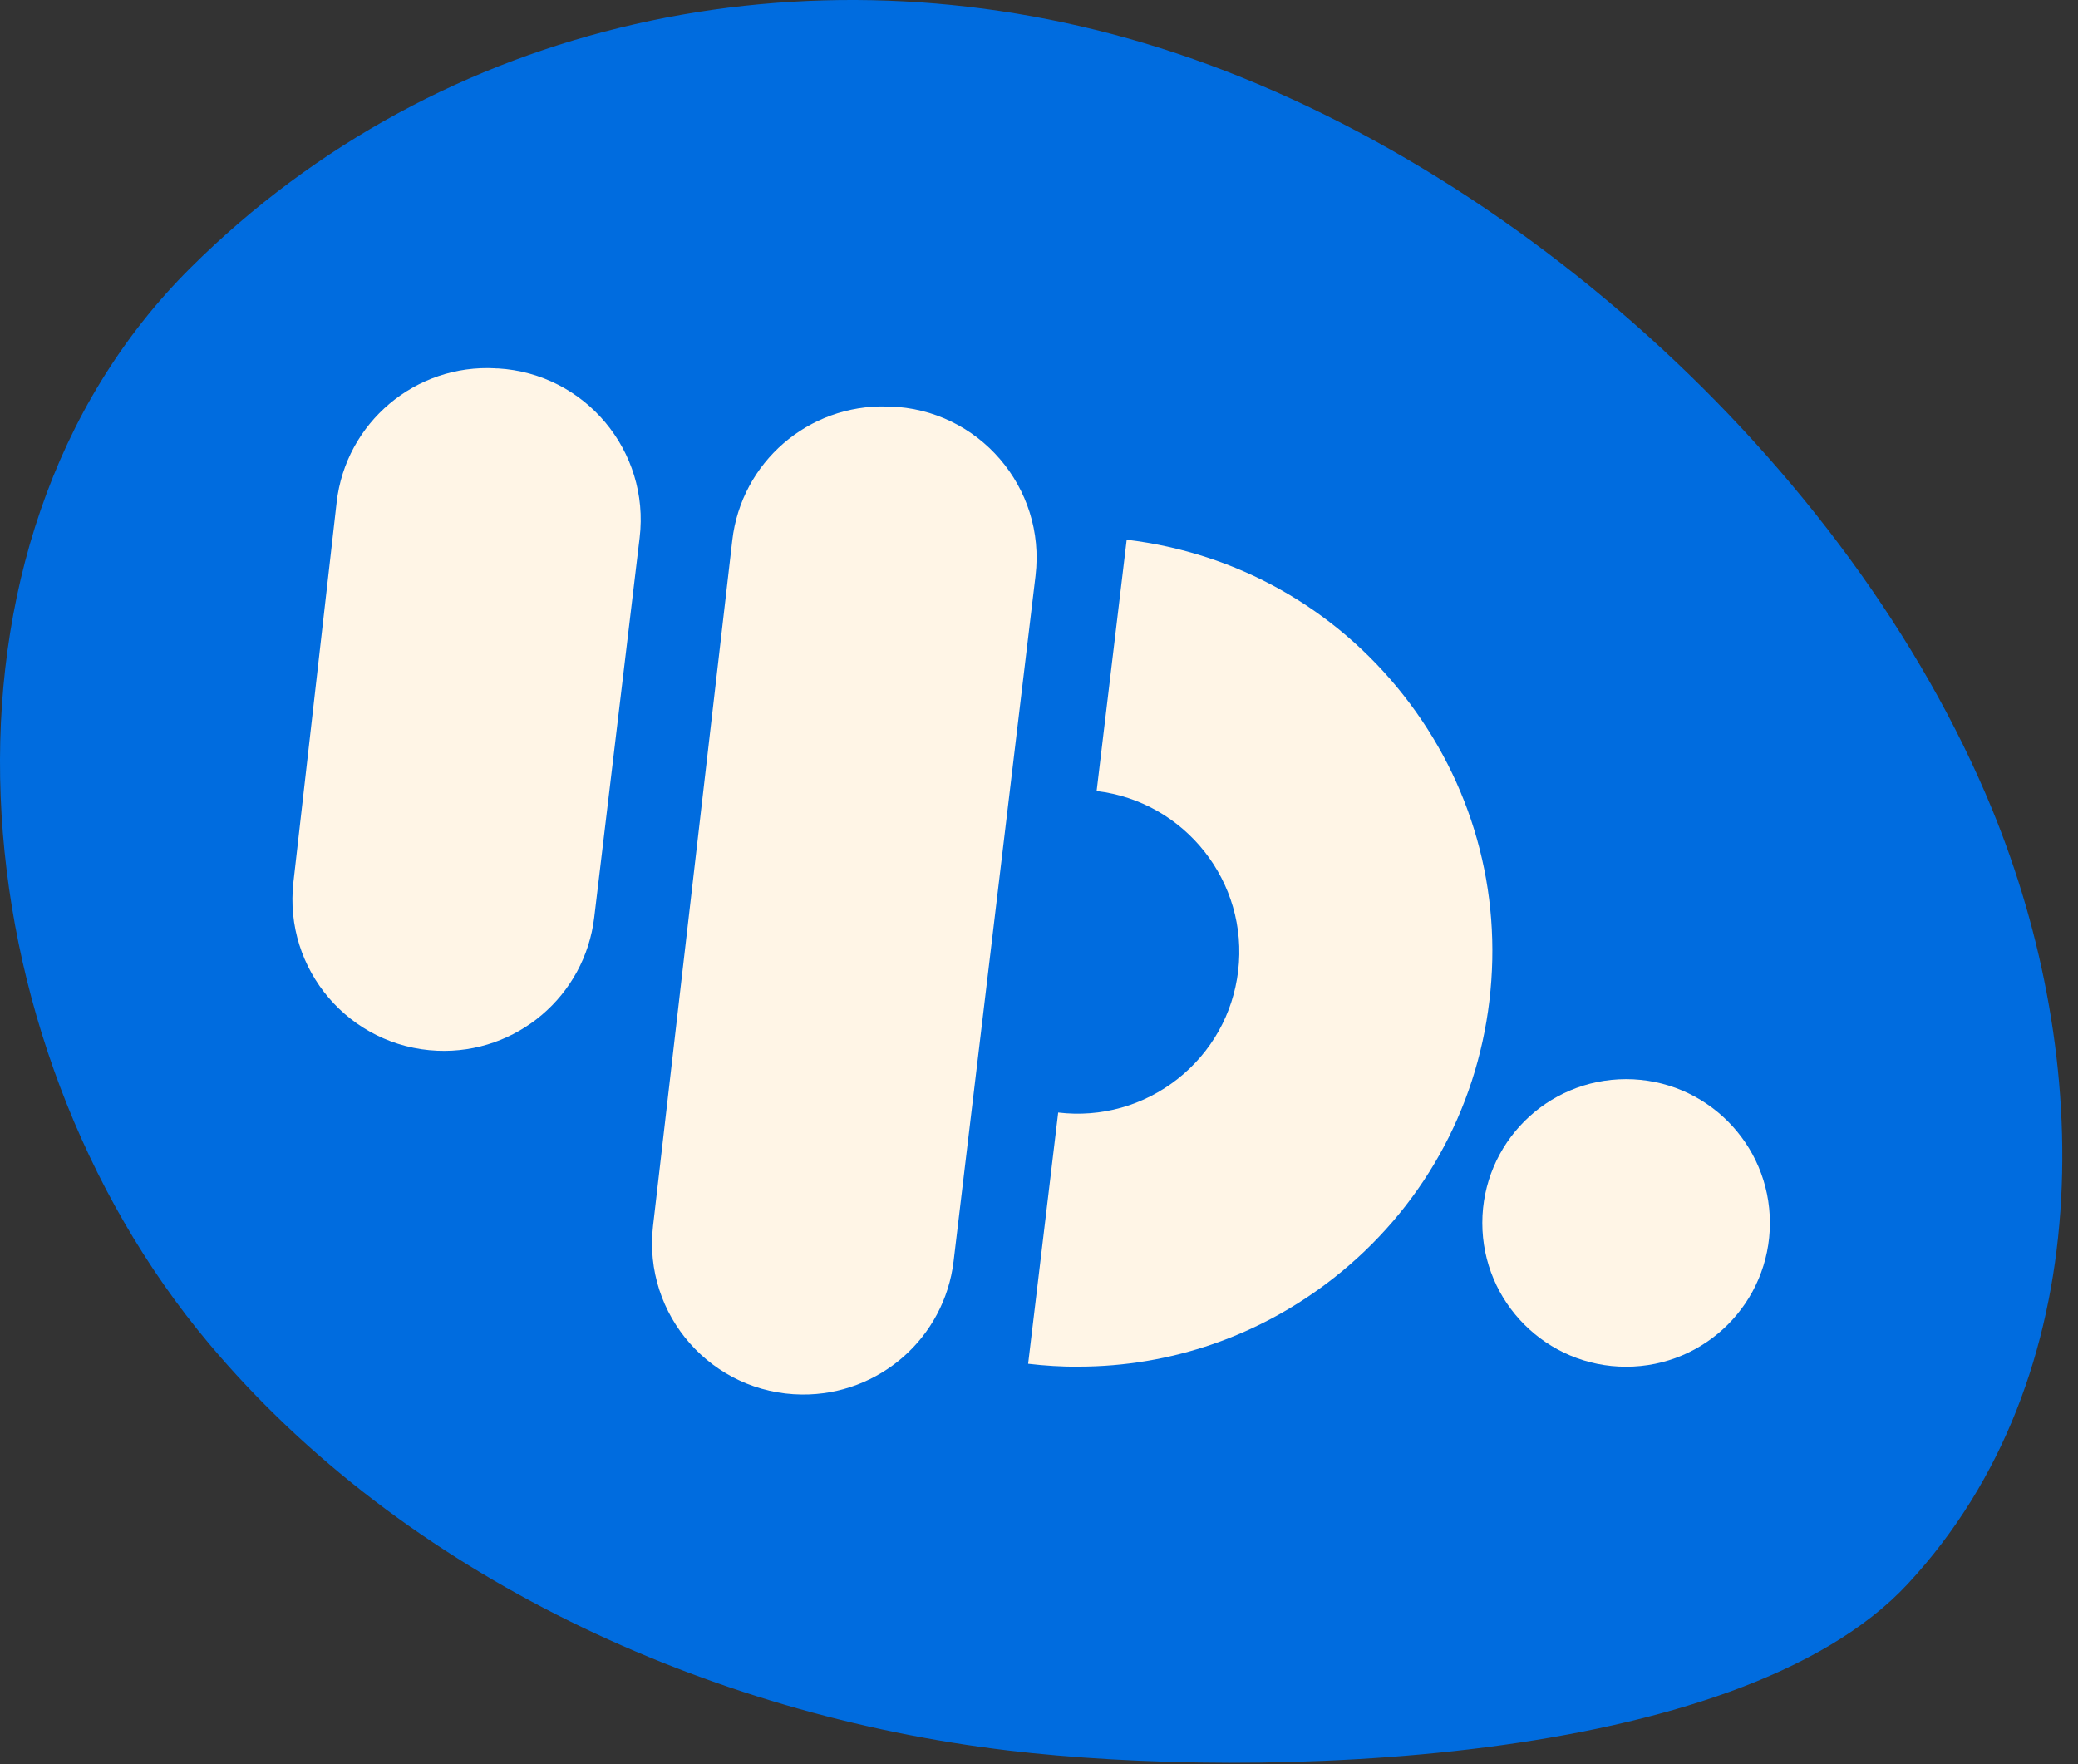 <svg xmlns="http://www.w3.org/2000/svg" fill="none" viewBox="0 0 86 73" height="73" width="86">
<rect x="0" y="0" width="86" height="73" fill="#333333" stroke="none"/>
<g id="Group">
<path fill="#006CDF" d="M78.954 65.545C86.925 56.962 86.661 43.733 82.442 33.48C76.559 19.194 62.105 6.171 47.31 1.771C33.404 -2.366 18.278 0.747 7.888 11.079C-3.617 22.519 -1.818 43.134 8.638 55.588C16.763 65.268 29.336 70.966 41.728 72.437C51.959 73.653 71.889 73.155 78.954 65.545Z" id="Vector"></path>
<g id="Group_2">
<path fill="#FFF5E6" d="M36.707 16.821H36.819C40.498 16.929 43.293 20.172 42.856 23.829L39.466 52.19C39.088 55.361 36.386 57.737 33.191 57.708C29.469 57.676 26.598 54.423 27.027 50.726L30.306 22.361C30.677 19.133 33.458 16.727 36.707 16.821Z" id="Vector_2"></path>
<path fill="#FFF5E6" d="M20.514 15.245H20.604C24.214 15.454 26.901 18.664 26.472 22.253L24.593 37.963C24.204 41.216 21.376 43.621 18.101 43.481C14.47 43.325 11.732 40.123 12.143 36.509L13.932 20.792C14.307 17.488 17.196 15.054 20.514 15.242V15.245Z" id="Vector_3"></path>
<path fill="#FFF5E6" d="M44.624 56.558C43.935 56.558 43.246 56.518 42.55 56.435L43.794 46.038C45.569 46.25 47.325 45.756 48.731 44.653C50.138 43.545 51.029 41.959 51.242 40.181C51.682 36.513 49.053 33.173 45.385 32.733L46.629 22.335C51.184 22.88 55.252 25.167 58.087 28.77C60.922 32.376 62.184 36.866 61.639 41.421C61.095 45.976 58.808 50.044 55.205 52.879C52.151 55.281 48.454 56.554 44.624 56.554V56.558Z" id="Vector_4"></path>
<path fill="#FFF5E6" d="M67.298 56.558C70.584 56.558 73.249 53.894 73.249 50.607C73.249 47.321 70.584 44.656 67.298 44.656C64.011 44.656 61.347 47.321 61.347 50.607C61.347 53.894 64.011 56.558 67.298 56.558Z" id="Vector_5"></path>
</g>
</g>
</svg>
